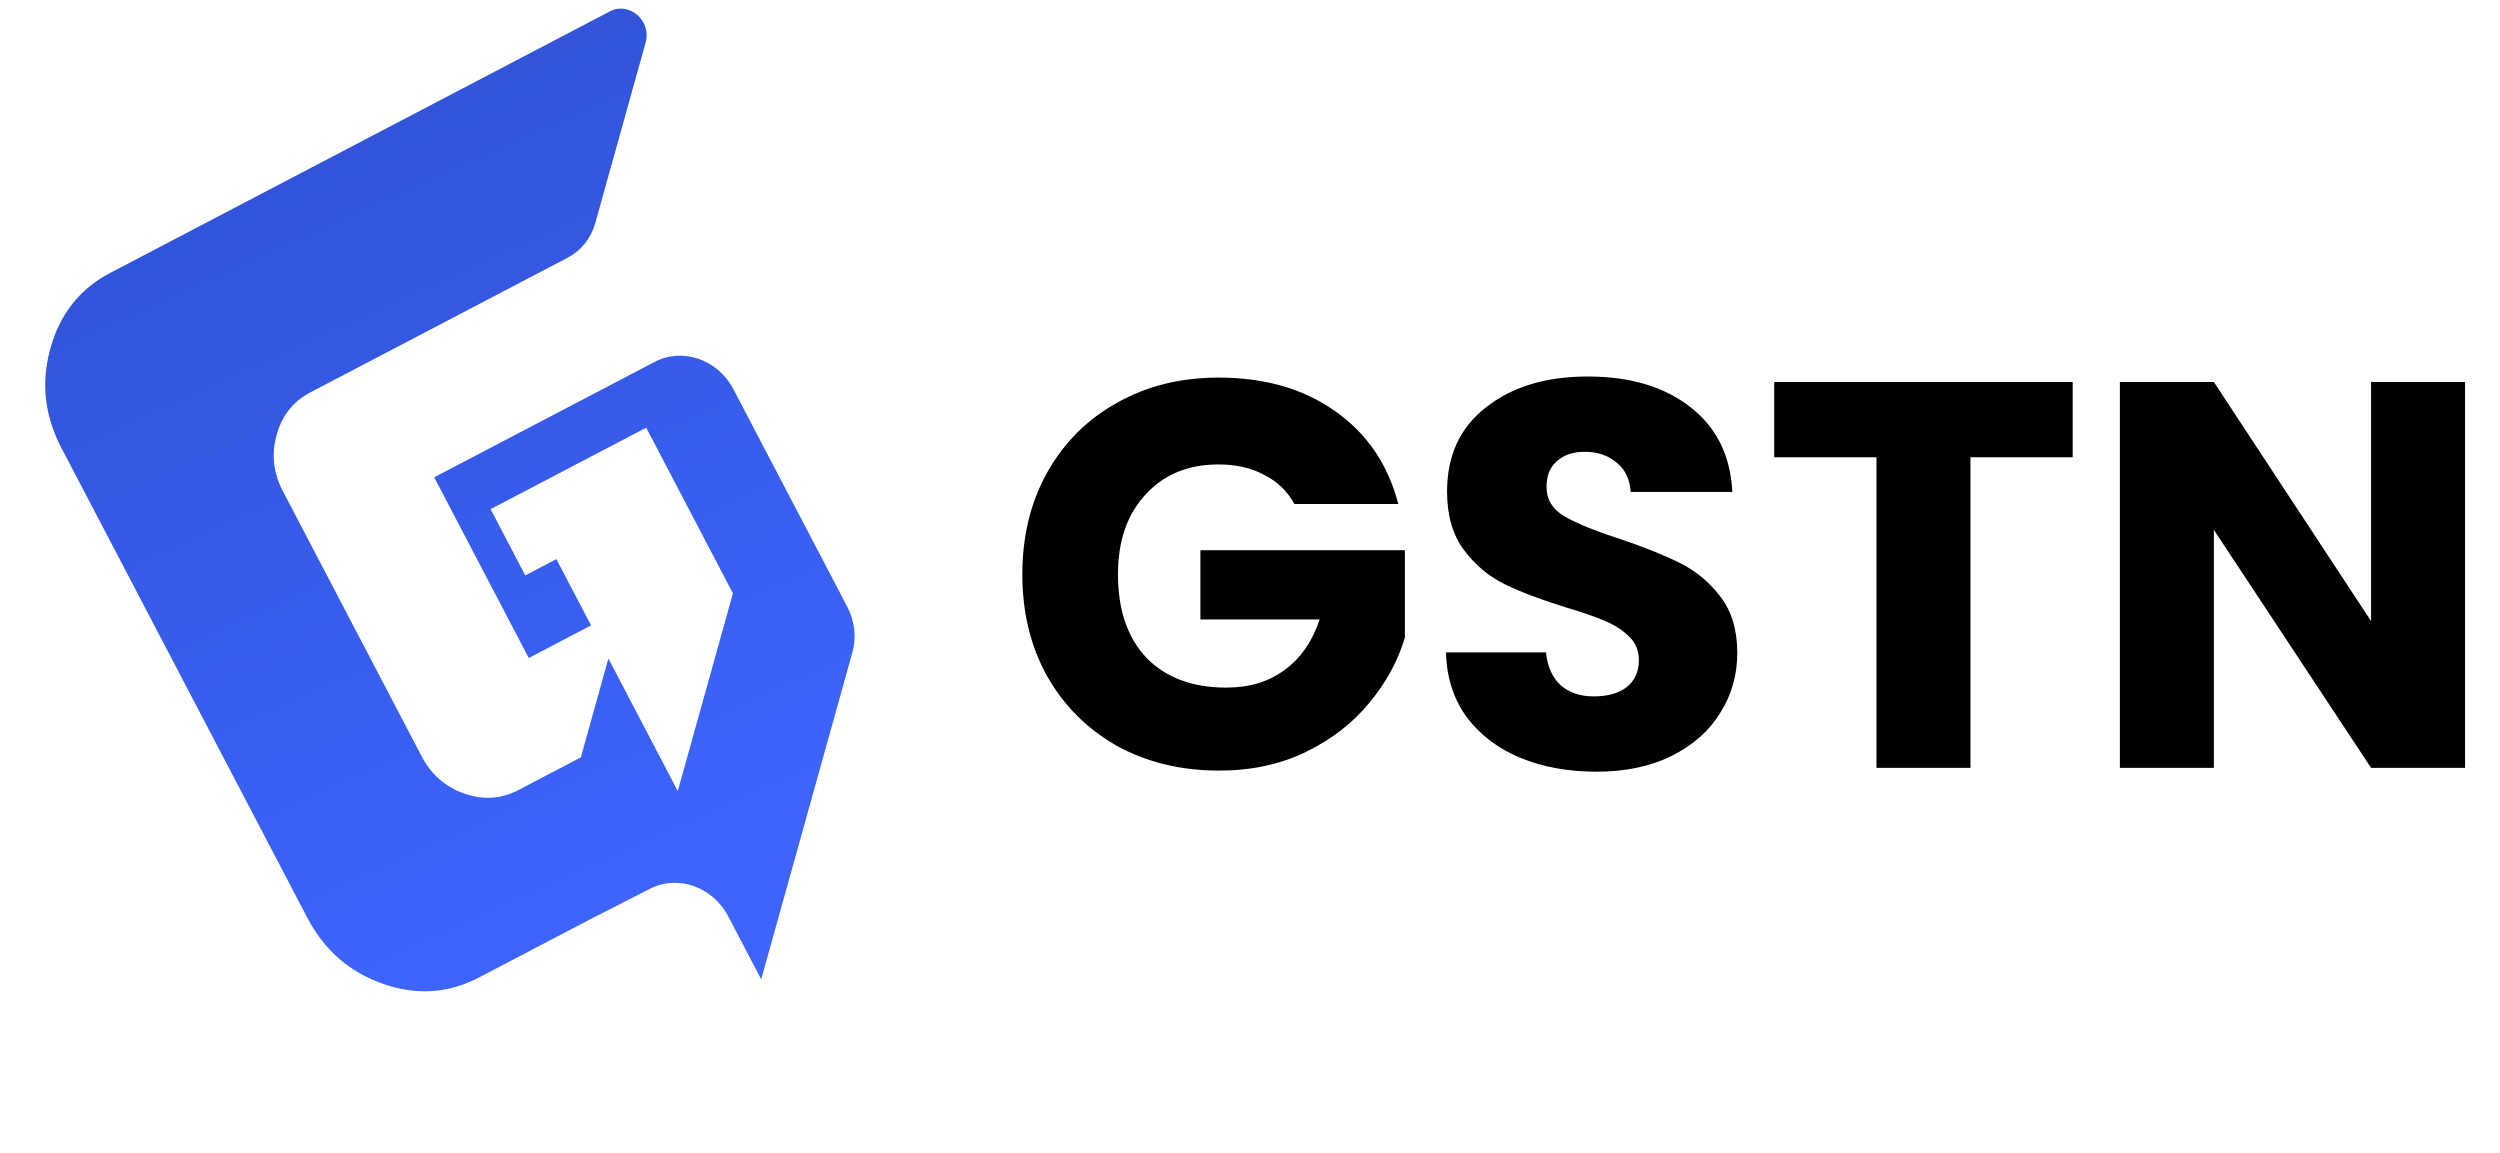 <svg width="2507" height="1156" viewBox="0 0 2507 1156" fill="none" xmlns="http://www.w3.org/2000/svg">
<path d="M530.289 659.824L592.721 627.147L557.938 560.69L526.742 577.018L491.959 510.561L648.02 428.879L734.967 595L679.669 793.269L610.102 660.354L582.452 759.488L520.02 792.165C502.716 801.222 484.617 802.433 465.682 795.818C446.707 789.225 432.422 776.761 422.804 758.385L283.67 492.556C274.075 474.223 271.998 455.425 277.417 436.119C282.769 416.683 294.056 402.458 311.32 393.422L569.378 258.356C582.782 251.34 592.694 238.936 596.903 223.844L647.507 42.409C653.515 20.867 630.989 1.26 611.816 11.295L110.649 273.603C80.102 289.591 60.09 314.828 50.587 349.271C40.926 383.411 44.628 416.782 61.623 449.254L308.162 920.292C325.18 952.807 350.514 974.91 384.163 986.603C417.65 998.38 449.748 996.232 480.457 980.16L591.064 922.268L651.905 891.196C679.807 876.978 714.748 889.26 730.228 918.835L763.336 982.093L854.757 654.312C858.967 639.219 857.137 622.771 849.646 608.459L735.429 390.235C719.859 360.487 684.565 348.224 656.619 362.851L435.403 478.634L530.226 659.802L530.289 659.824Z" fill="url(#paint0_linear_177_1995)"/>
<path d="M1298.03 505.426C1291.05 492.565 1280.94 482.827 1267.72 476.213C1254.85 469.231 1239.6 465.74 1221.97 465.74C1191.47 465.74 1167.03 475.845 1148.66 496.056C1130.28 515.899 1121.1 542.54 1121.1 575.979C1121.1 611.623 1130.65 639.55 1149.76 659.761C1169.24 679.604 1195.88 689.525 1229.68 689.525C1252.83 689.525 1272.31 683.646 1288.11 671.887C1304.28 660.128 1316.04 643.225 1323.39 621.177H1203.78V551.727H1408.82V639.367C1401.84 662.884 1389.9 684.748 1372.99 704.959C1356.46 725.169 1335.33 741.522 1309.61 754.015C1283.88 766.509 1254.85 772.756 1222.52 772.756C1184.3 772.756 1150.13 764.488 1120 747.952C1090.23 731.049 1066.9 707.715 1049.99 677.95C1033.46 648.186 1025.19 614.195 1025.19 575.979C1025.19 537.763 1033.46 503.773 1049.99 474.008C1066.9 443.876 1090.23 420.542 1120 404.006C1149.76 387.103 1183.75 378.651 1221.97 378.651C1268.27 378.651 1307.22 389.859 1338.82 412.274C1370.79 434.689 1391.92 465.74 1402.21 505.426H1298.03ZM1601.03 773.858C1572.74 773.858 1547.38 769.265 1524.97 760.078C1502.55 750.892 1484.55 737.296 1470.95 719.29C1457.72 701.284 1450.74 679.604 1450.01 654.249H1550.32C1551.79 668.58 1556.75 679.604 1565.21 687.321C1573.66 694.67 1584.68 698.345 1598.28 698.345C1612.24 698.345 1623.27 695.221 1631.35 688.974C1639.43 682.36 1643.48 673.357 1643.48 661.966C1643.48 652.412 1640.17 644.511 1633.55 638.264C1627.31 632.017 1619.41 626.873 1609.85 622.831C1600.67 618.789 1587.44 614.195 1570.17 609.051C1545.18 601.334 1524.78 593.617 1508.98 585.901C1493.18 578.184 1479.59 566.793 1468.2 551.727C1456.8 536.661 1451.11 517.001 1451.11 492.749C1451.11 456.737 1464.15 428.626 1490.24 408.416C1516.33 387.838 1550.32 377.549 1592.21 377.549C1634.84 377.549 1669.2 387.838 1695.29 408.416C1721.38 428.626 1735.34 456.921 1737.18 493.3H1635.21C1634.47 480.806 1629.88 471.068 1621.43 464.087C1612.98 456.737 1602.14 453.063 1588.91 453.063C1577.52 453.063 1568.33 456.186 1561.35 462.433C1554.37 468.312 1550.87 476.948 1550.87 488.339C1550.87 500.833 1556.75 510.571 1568.51 517.553C1580.27 524.534 1598.65 532.067 1623.63 540.152C1648.62 548.603 1668.83 556.687 1684.26 564.404C1700.07 572.121 1713.66 583.328 1725.05 598.027C1736.44 612.726 1742.14 631.65 1742.14 654.8C1742.14 676.848 1736.44 696.875 1725.05 714.88C1714.03 732.886 1697.86 747.217 1676.55 757.874C1655.23 768.53 1630.06 773.858 1601.03 773.858ZM2078.5 383.061V458.575H1975.98V770H1881.72V458.575H1779.2V383.061H2078.5ZM2471.95 770H2377.7L2220.06 531.332V770H2125.8V383.061H2220.06L2377.7 622.831V383.061H2471.95V770Z" fill="black"/>
<defs>
<linearGradient id="paint0_linear_177_1995" x1="315.656" y1="154.24" x2="644.556" y2="879.613" gradientUnits="userSpaceOnUse">
<stop stop-color="#3154D9"/>
<stop offset="1" stop-color="#3D65FD"/>
</linearGradient>
</defs>
</svg>
